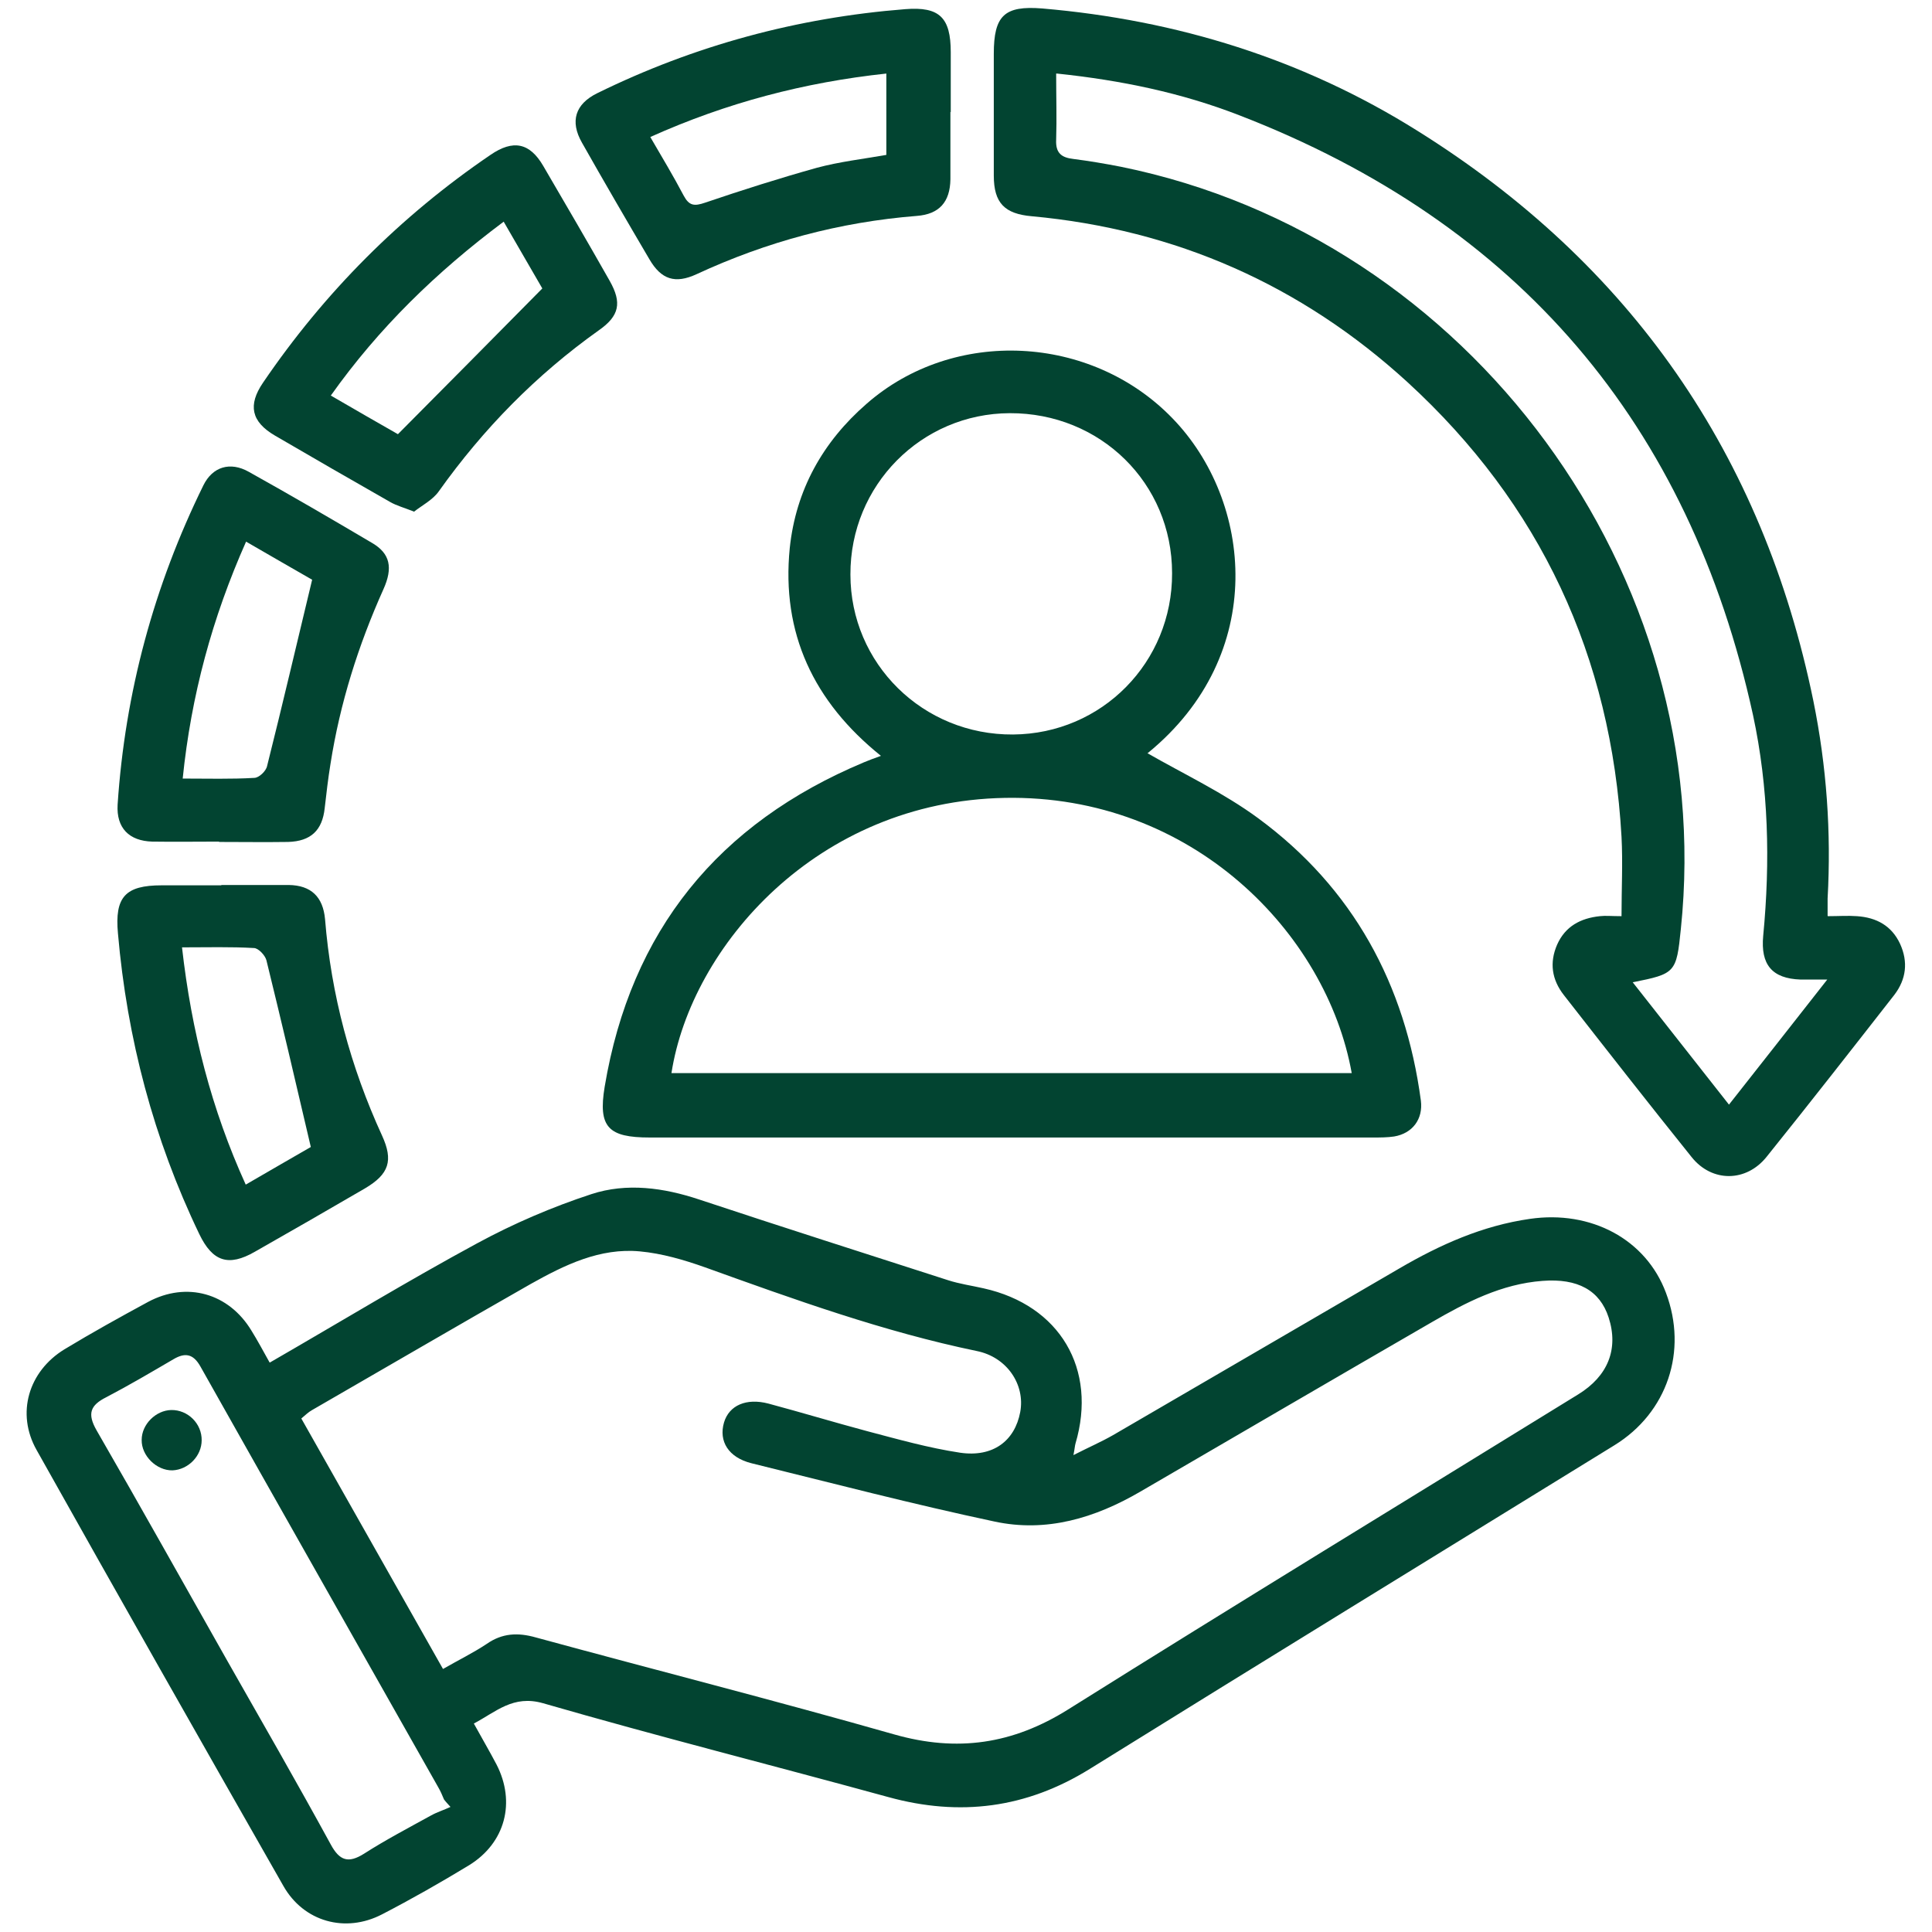<?xml version="1.0" encoding="UTF-8"?>
<svg id="Layer_1" data-name="Layer 1" xmlns="http://www.w3.org/2000/svg" viewBox="0 0 57 57">
  <defs>
    <style>
      .cls-1 {
        fill: #024431;
      }
    </style>
  </defs>
  <path class="cls-1" d="M7.96,40.2c2.08-1.2,4.07-2.41,6.12-3.52,1.07-.58,2.21-1.07,3.37-1.45,1.04-.34,2.13-.19,3.18,.16,2.44,.81,4.89,1.59,7.34,2.38,.34,.11,.7,.16,1.05,.24,2.25,.5,3.36,2.38,2.71,4.58-.02,.07-.02,.14-.06,.34,.45-.23,.82-.39,1.17-.59,2.82-1.64,5.63-3.28,8.45-4.92,1.2-.7,2.45-1.26,3.85-1.46,1.8-.26,3.42,.6,4.01,2.18,.65,1.72,.04,3.54-1.52,4.5-5.16,3.18-10.33,6.35-15.48,9.55-1.87,1.16-3.83,1.41-5.94,.83-3.39-.93-6.8-1.79-10.19-2.77-.88-.25-1.38,.25-2.04,.6,.23,.42,.46,.81,.67,1.21,.57,1.11,.26,2.31-.81,2.97-.84,.51-1.7,1-2.57,1.45-1.08,.56-2.31,.22-2.91-.84-2.44-4.28-4.87-8.56-7.28-12.86-.61-1.08-.24-2.32,.82-2.97,.81-.49,1.64-.95,2.47-1.4,1.14-.61,2.38-.26,3.05,.85,.18,.29,.34,.59,.53,.93Zm5.11,9.04c.47-.27,.9-.48,1.29-.74,.46-.32,.92-.34,1.45-.19,3.52,.96,7.06,1.86,10.57,2.86,1.86,.53,3.5,.29,5.14-.74,4.99-3.13,10.03-6.2,15.04-9.29,.88-.54,1.2-1.34,.9-2.27-.26-.8-.91-1.16-1.95-1.08-1.21,.09-2.25,.63-3.27,1.22-2.87,1.66-5.73,3.33-8.6,5-1.34,.78-2.77,1.21-4.3,.88-2.4-.51-4.78-1.13-7.17-1.72-.68-.17-.97-.65-.81-1.2,.15-.51,.66-.73,1.31-.56,.97,.26,1.93,.55,2.9,.81,.91,.24,1.83,.5,2.76,.64,.97,.14,1.61-.35,1.77-1.2,.15-.81-.39-1.62-1.28-1.8-2.75-.57-5.38-1.52-8.02-2.47-.62-.22-1.27-.41-1.92-.47-1.18-.11-2.22,.4-3.22,.96-2.16,1.23-4.3,2.48-6.45,3.72-.11,.06-.2,.15-.32,.25,1.39,2.46,2.77,4.9,4.18,7.39Zm.23,4.08c-.07-.08-.14-.15-.2-.23-.05-.12-.1-.24-.17-.36-2.34-4.14-4.69-8.28-7.02-12.42-.21-.37-.45-.41-.79-.21-.65,.38-1.31,.77-1.98,1.12-.48,.24-.57,.49-.29,.98,1.3,2.25,2.56,4.51,3.84,6.77,1.03,1.81,2.07,3.62,3.07,5.45,.26,.48,.52,.56,.98,.27,.64-.41,1.31-.76,1.98-1.13,.18-.1,.38-.16,.57-.25Z"/>
  <path class="cls-1" d="M53.93,27.03c.31,0,.59-.02,.86,0,.57,.04,1.02,.28,1.27,.82,.24,.53,.18,1.04-.17,1.5-1.25,1.6-2.5,3.2-3.77,4.78-.6,.75-1.61,.76-2.21,.01-1.27-1.58-2.52-3.18-3.77-4.78-.36-.46-.43-.96-.2-1.49,.24-.54,.69-.78,1.26-.84,.17-.02,.34,0,.64,0,0-.81,.04-1.58,0-2.34-.3-5.32-2.39-9.82-6.32-13.42-3.13-2.86-6.84-4.5-11.08-4.89-.8-.07-1.12-.39-1.12-1.2,0-1.2,0-2.39,0-3.59,0-1.13,.31-1.43,1.43-1.34,3.97,.34,7.69,1.49,11.07,3.61,6.29,3.93,10.19,9.55,11.68,16.82,.39,1.92,.53,3.87,.42,5.83,0,.15,0,.3,0,.51ZM31.16,2.17c0,.7,.02,1.33,0,1.95-.02,.4,.16,.53,.51,.57,.47,.06,.94,.14,1.4,.23,10.3,2.09,17.61,12.04,16.52,22.49-.13,1.29-.16,1.32-1.42,1.57,.95,1.21,1.88,2.39,2.84,3.61,.96-1.22,1.89-2.4,2.9-3.69-.38,0-.59,0-.79,0-.84-.03-1.18-.44-1.1-1.29,.21-2.19,.16-4.37-.3-6.51-1.88-8.6-6.93-14.52-15.16-17.7-1.7-.66-3.47-1.03-5.38-1.23Z"/>
  <path class="cls-1" d="M33.85,22.22c1.08,.62,2.25,1.17,3.27,1.92,2.8,2.06,4.34,4.9,4.8,8.33,.07,.55-.25,.97-.79,1.06-.2,.03-.42,.03-.62,.03-7.11,0-14.23,0-21.34,0-1.22,0-1.53-.3-1.33-1.5,.77-4.6,3.35-7.77,7.65-9.57,.14-.06,.28-.11,.5-.19-1.99-1.6-2.94-3.62-2.69-6.13,.18-1.71,.97-3.13,2.27-4.26,2.57-2.25,6.62-2.05,9.02,.43,2.36,2.43,2.84,6.97-.73,9.88Zm-14.04,9.44h20.07c-.74-4.13-4.71-8.22-10.23-8.12-5.55,.1-9.26,4.39-9.84,8.12Zm14.77-14.75c0-2.66-2.12-4.73-4.79-4.72-2.61,.01-4.71,2.13-4.7,4.76,0,2.63,2.14,4.74,4.8,4.72,2.62-.02,4.7-2.13,4.69-4.76Z"/>
  <path class="cls-1" d="M6.48,24.83c-.66,0-1.33,.01-1.99,0-.68-.02-1.06-.4-1.02-1.09,.22-3.31,1.07-6.45,2.53-9.42,.27-.55,.79-.71,1.34-.4,1.22,.68,2.44,1.39,3.64,2.1,.53,.31,.62,.73,.33,1.37-.74,1.65-1.28,3.36-1.56,5.15-.07,.43-.12,.86-.17,1.3-.07,.66-.41,.98-1.08,1-.68,.01-1.37,0-2.05,0Zm2.74-7.72c-.56-.32-1.25-.72-1.96-1.13-1,2.25-1.62,4.54-1.87,6.99,.75,0,1.43,.02,2.11-.02,.14,0,.35-.2,.38-.35,.45-1.79,.87-3.59,1.33-5.5Z"/>
  <path class="cls-1" d="M28.04,3.3c0,.66,0,1.33,0,1.99-.01,.67-.33,1.03-.99,1.08-2.27,.18-4.43,.76-6.5,1.72-.63,.29-1.04,.16-1.39-.44-.67-1.14-1.34-2.29-1.99-3.44-.36-.63-.2-1.14,.45-1.46,2.87-1.41,5.91-2.23,9.09-2.48,1.01-.08,1.34,.25,1.34,1.27,0,.59,0,1.18,0,1.77Zm-8.85,.75c.35,.6,.68,1.15,.98,1.72,.16,.3,.31,.32,.63,.21,1.09-.37,2.19-.72,3.3-1.03,.67-.18,1.37-.26,2.05-.38V2.17c-2.42,.26-4.71,.86-6.96,1.87Z"/>
  <path class="cls-1" d="M6.53,26.11c.66,0,1.33,0,1.99,0,.66,.01,1.01,.35,1.07,1.01,.18,2.23,.75,4.35,1.68,6.38,.34,.74,.21,1.14-.5,1.56-1.08,.63-2.16,1.25-3.25,1.87-.78,.45-1.25,.29-1.64-.52-1.35-2.81-2.13-5.77-2.4-8.87-.1-1.08,.22-1.42,1.29-1.42,.59,0,1.18,0,1.76,0Zm-1.16,1.84c.28,2.48,.87,4.78,1.88,7,.73-.42,1.41-.82,1.92-1.11-.45-1.93-.87-3.72-1.31-5.51-.04-.15-.24-.36-.37-.36-.68-.04-1.36-.02-2.11-.02Z"/>
  <path class="cls-1" d="M12.23,15.1c-.3-.12-.53-.18-.72-.29-1.14-.65-2.27-1.3-3.4-1.96-.7-.41-.8-.9-.35-1.56,1.81-2.66,4.05-4.91,6.71-6.72,.67-.46,1.16-.36,1.56,.33,.66,1.13,1.32,2.26,1.96,3.39,.36,.64,.29,1.03-.33,1.46-1.84,1.31-3.4,2.9-4.71,4.74-.18,.26-.5,.42-.74,.61Zm2.63-8.56c-1.98,1.48-3.68,3.13-5.1,5.13,.74,.43,1.4,.81,1.98,1.14,1.44-1.45,2.84-2.86,4.26-4.3-.34-.58-.72-1.25-1.14-1.97Z"/>
  <path class="cls-1" d="M5.95,42.49c0,.47-.4,.87-.86,.89-.47,.01-.92-.43-.91-.9,0-.46,.42-.87,.87-.88,.49-.01,.91,.4,.9,.9Z"/>
</svg>